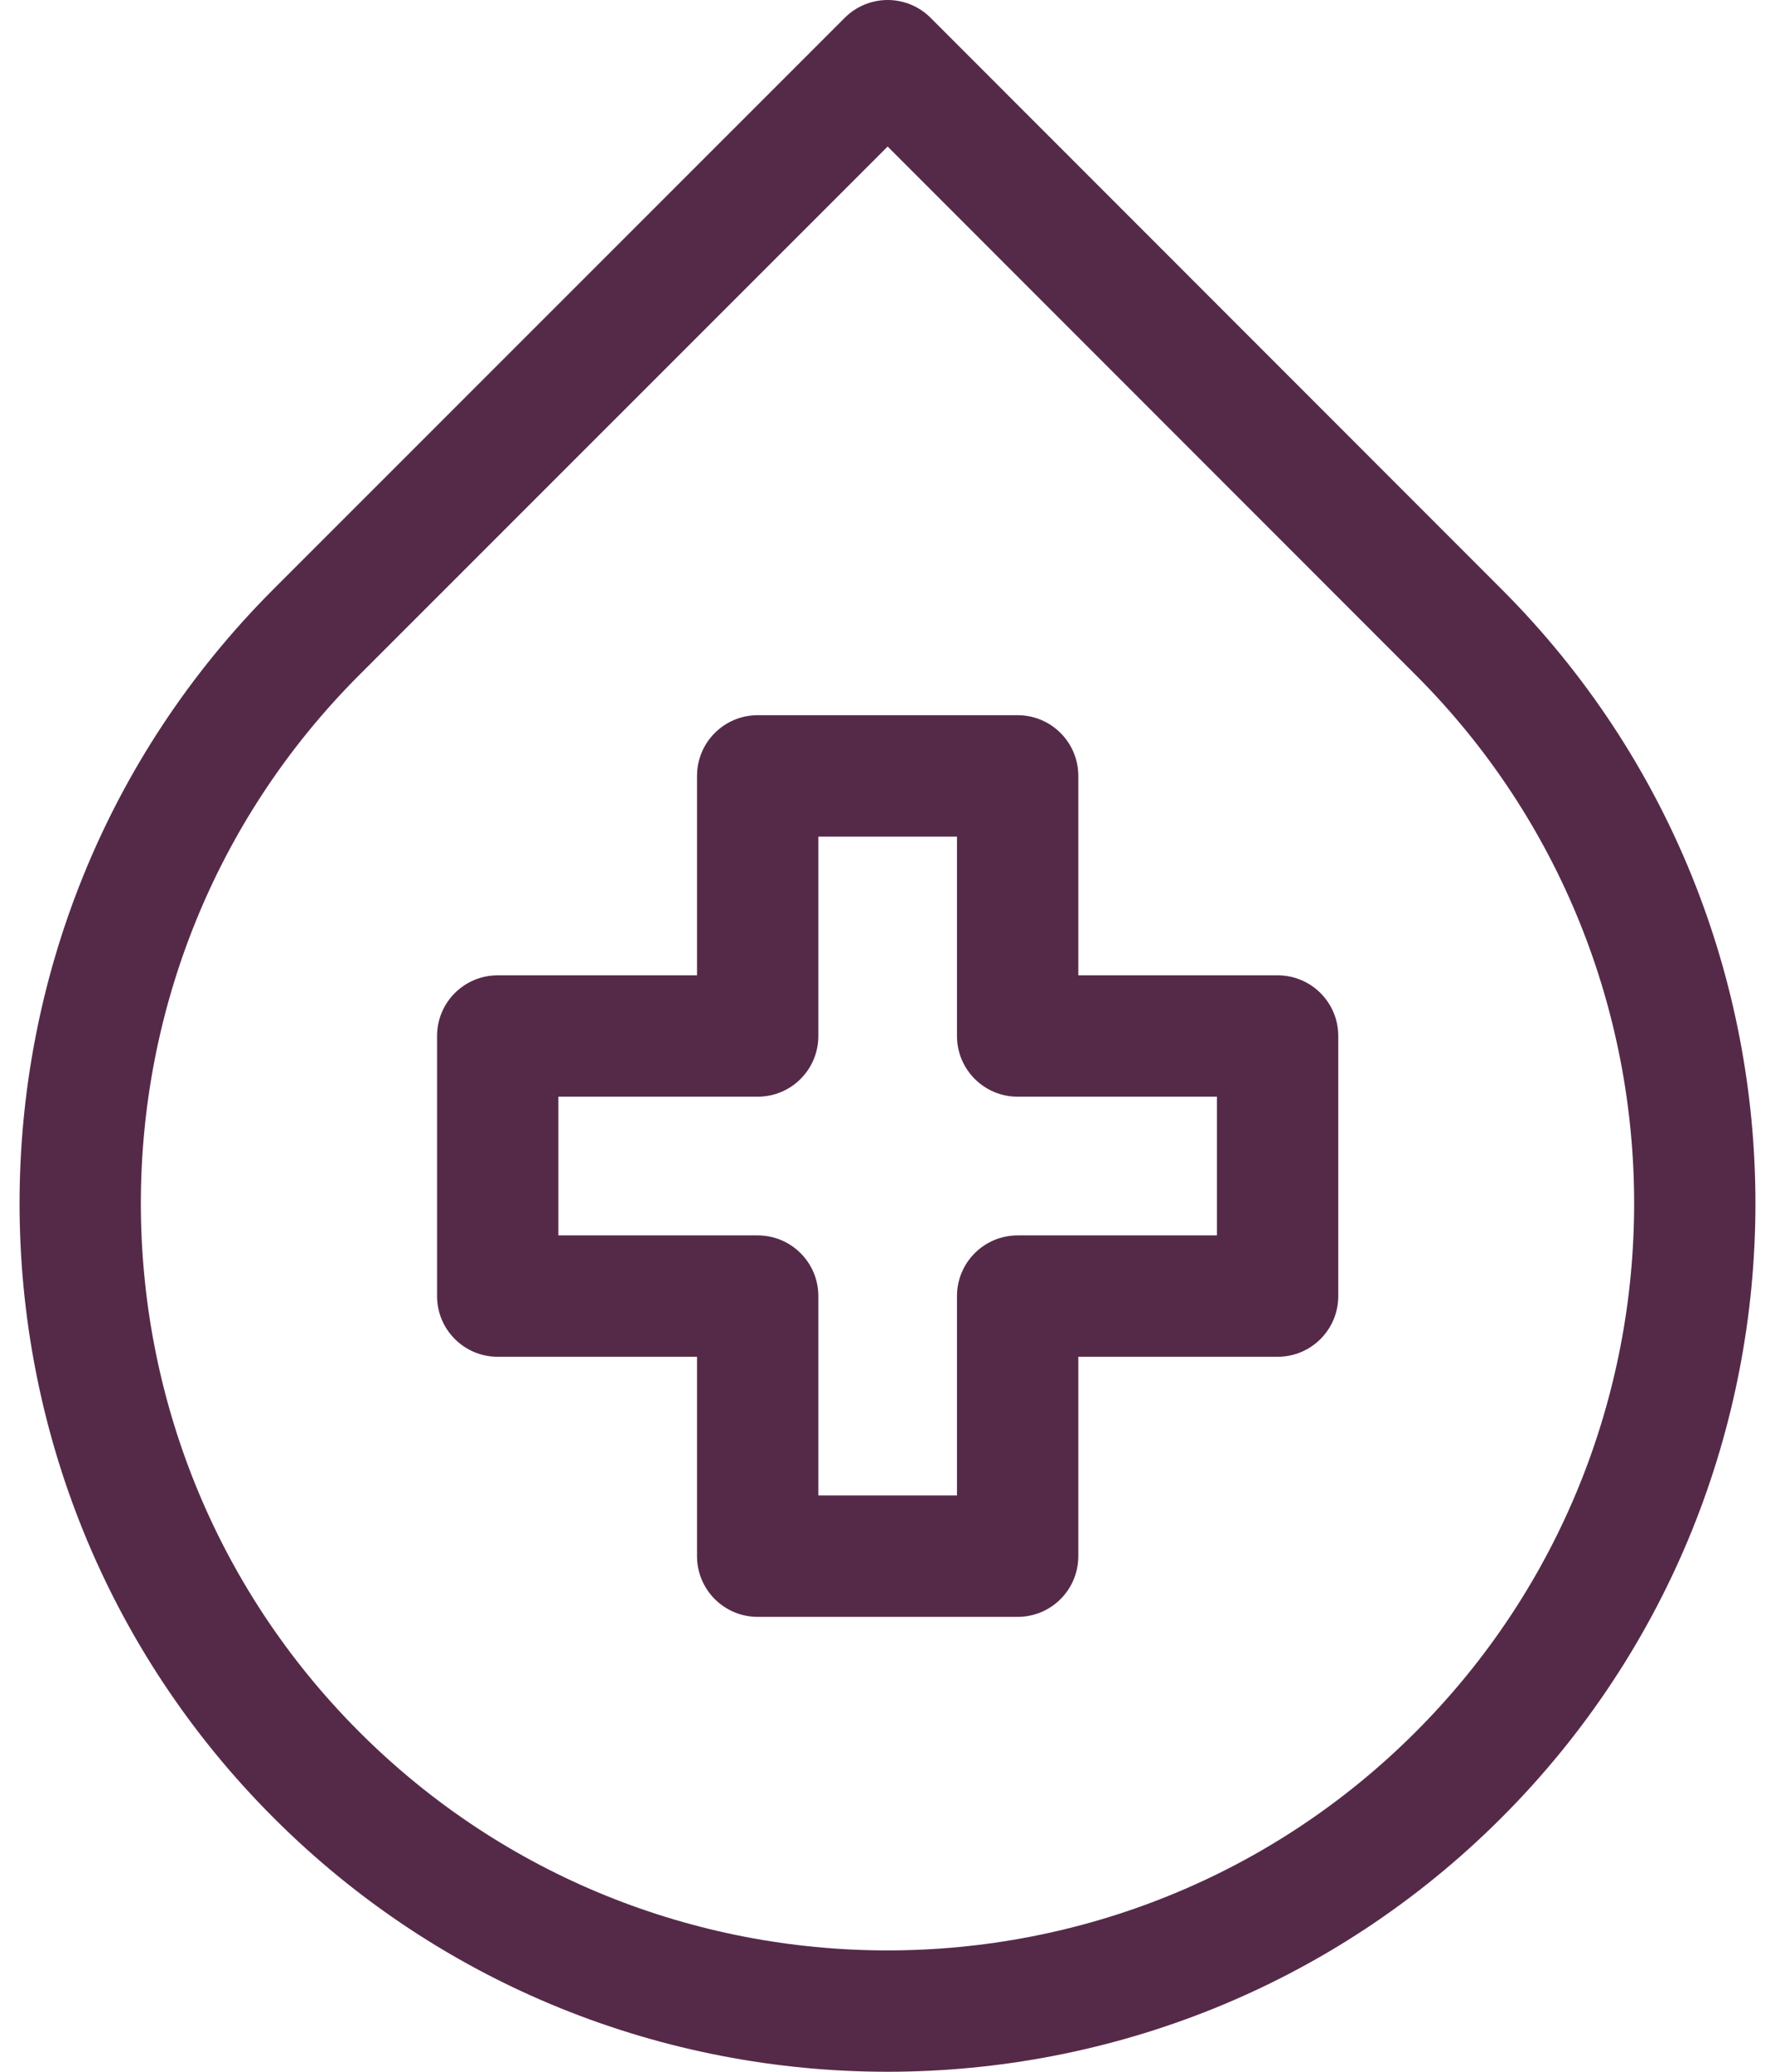 <?xml version="1.0" encoding="UTF-8"?>
<svg xmlns="http://www.w3.org/2000/svg" width="48" height="56" viewBox="0 0 48 56" fill="none">
  <path d="M40.605 15.925L25.165 0.481C24.857 0.173 24.44 0 24.005 0C24.005 0 24.005 0 24.005 0C23.569 0 23.152 0.173 22.845 0.48L7.396 15.925C-1.76 25.08 -1.76 39.978 7.396 49.133C11.974 53.711 17.987 56 24 56C30.013 56 36.026 53.711 40.604 49.133C49.76 39.978 49.76 25.08 40.605 15.925ZM38.284 46.813C30.408 54.689 17.592 54.689 9.716 46.813C1.84 38.937 1.84 26.121 9.716 18.245L24.004 3.961L38.284 18.245C38.284 18.245 38.284 18.245 38.284 18.245C46.16 26.121 46.16 38.937 38.284 46.813Z" fill="#552A49"></path>
  <path d="M34.55 26.363H29.16V20.973C29.16 20.067 28.426 19.332 27.52 19.332H20.489C19.583 19.332 18.849 20.067 18.849 20.973V26.363H13.459C12.553 26.363 11.819 27.097 11.819 28.003V35.033C11.819 35.94 12.553 36.674 13.459 36.674H18.849V42.063C18.849 42.97 19.583 43.704 20.489 43.704H27.52C28.426 43.704 29.16 42.97 29.16 42.063V36.674H34.55C35.456 36.674 36.19 35.94 36.19 35.033V28.003C36.19 27.097 35.456 26.363 34.55 26.363ZM32.909 33.393H27.52C26.613 33.393 25.879 34.127 25.879 35.033V40.423H22.13V35.033C22.13 34.127 21.396 33.393 20.489 33.393H15.1V29.644H20.489C21.396 29.644 22.13 28.91 22.13 28.003V22.614H25.879V28.003C25.879 28.91 26.613 29.644 27.52 29.644H32.909V33.393Z" fill="#552A49"></path>
</svg>

